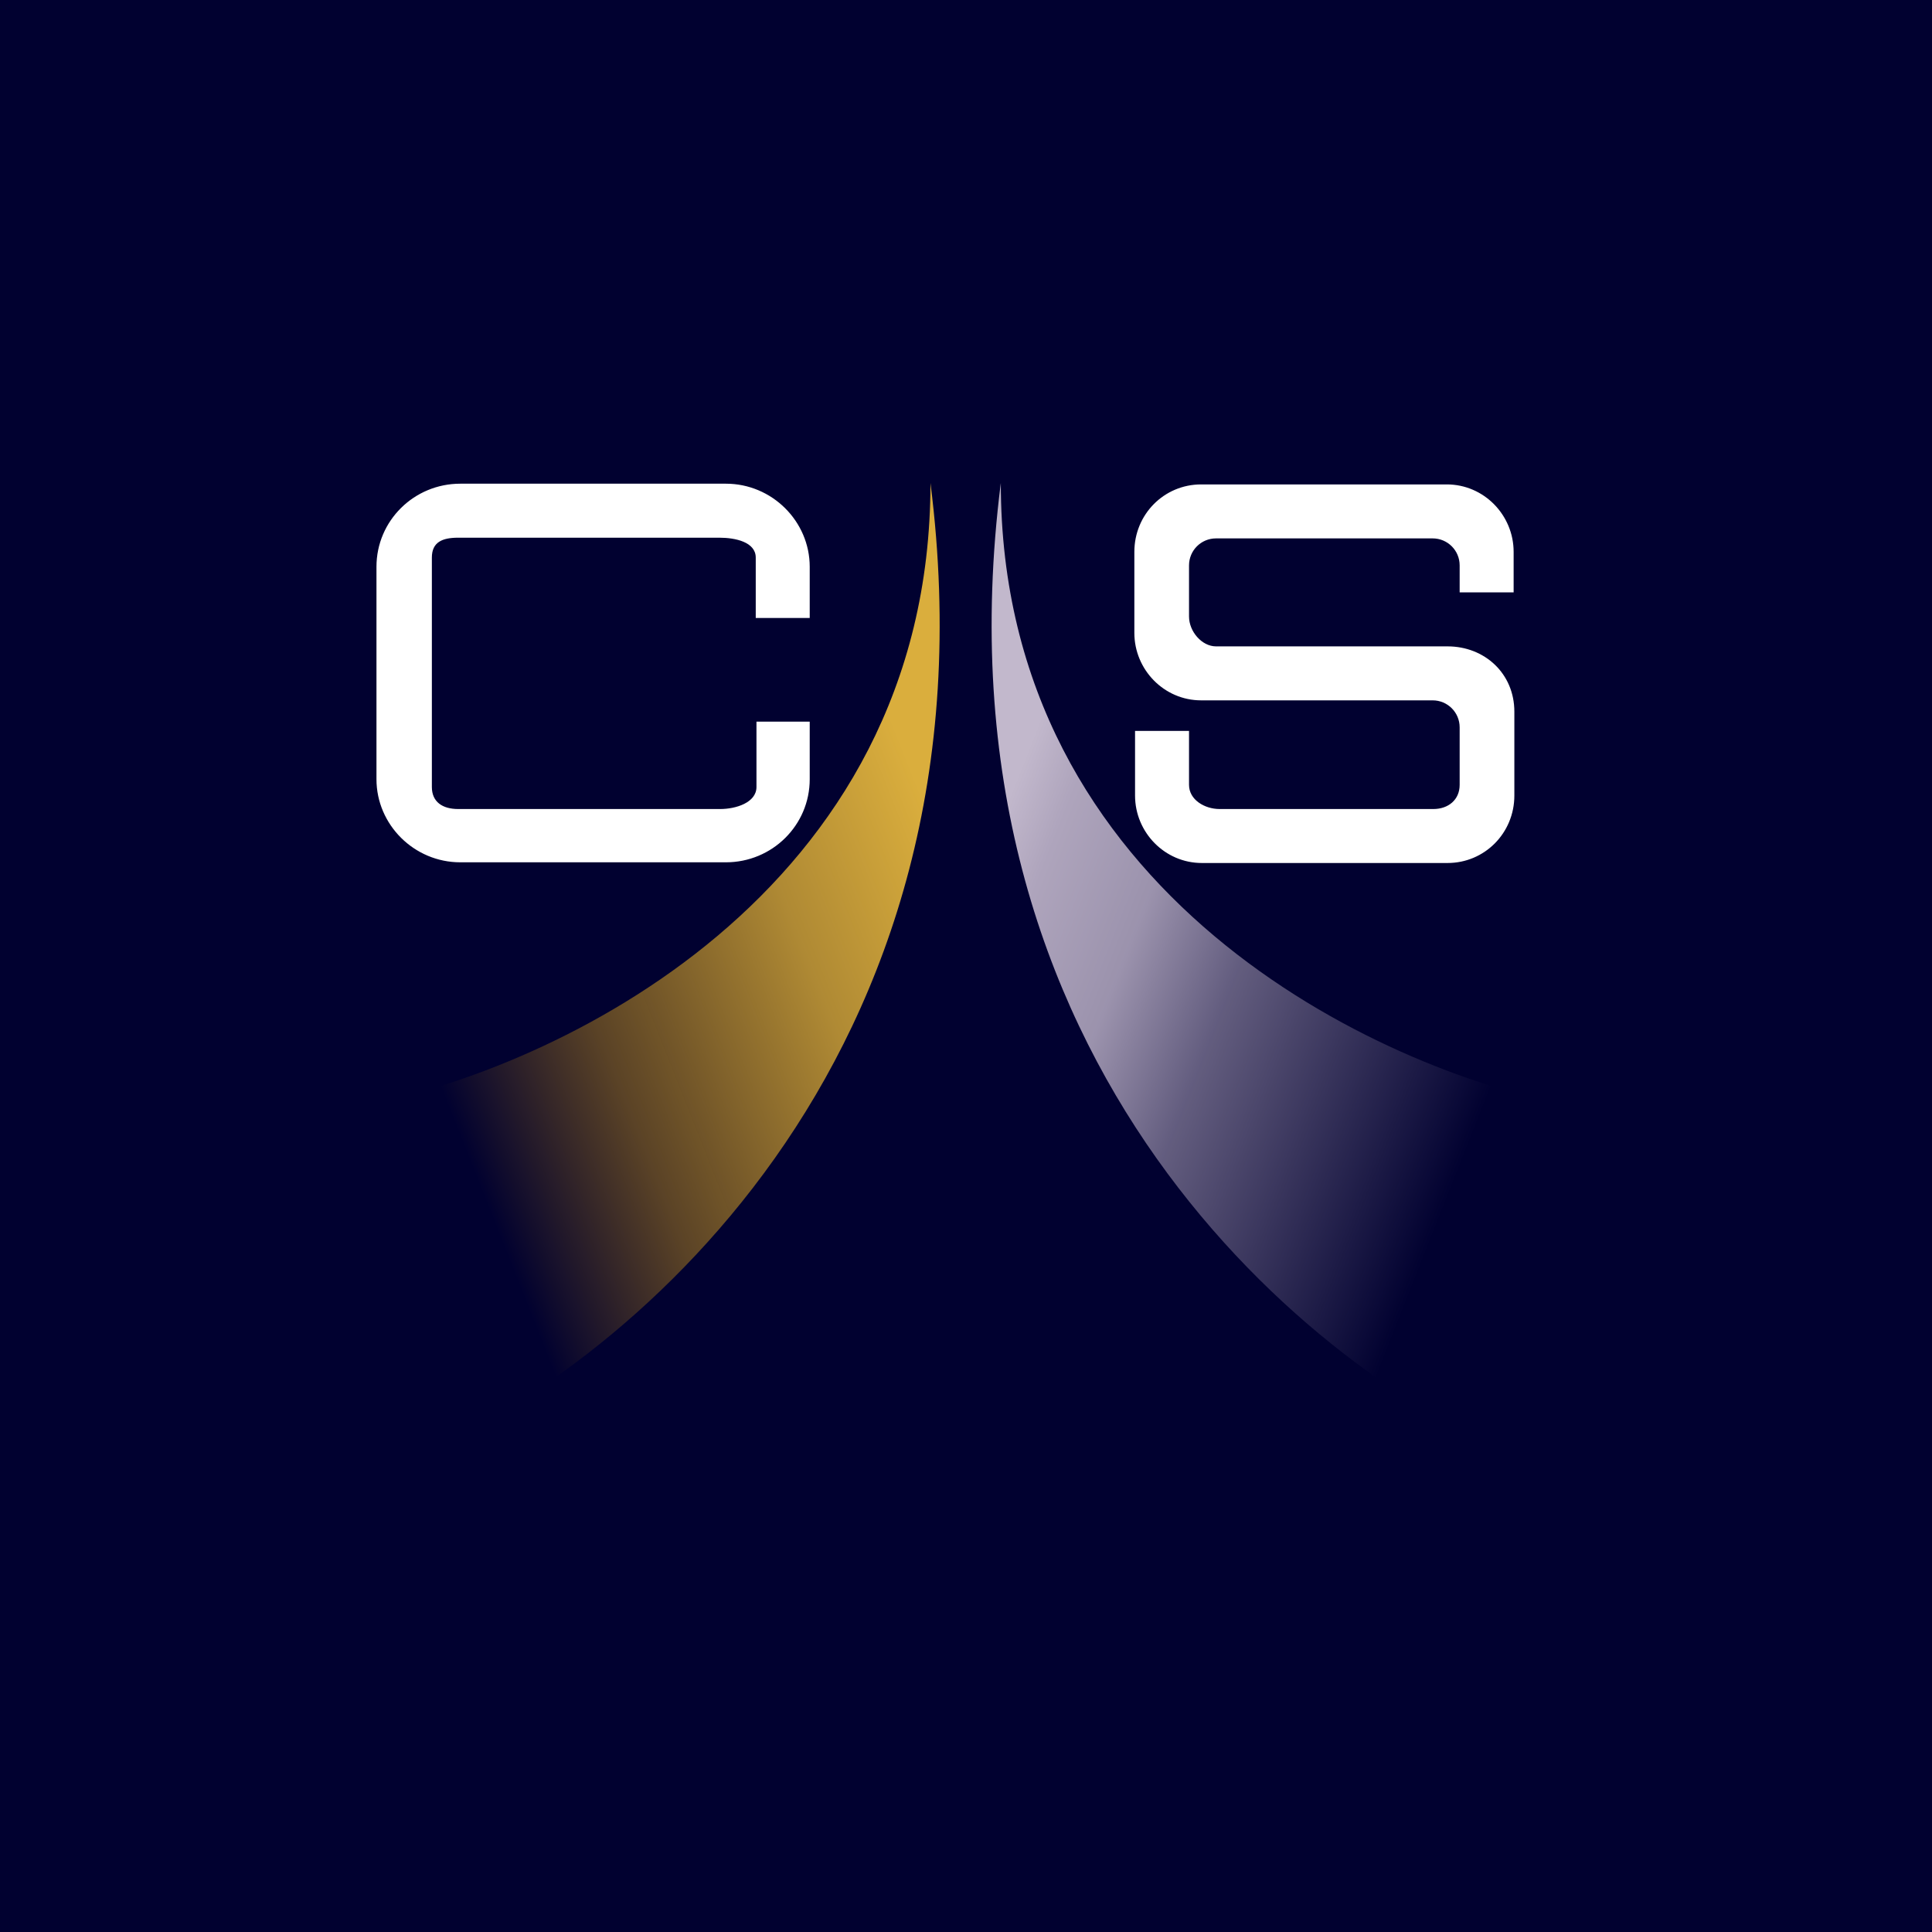<svg width="64" height="64" viewBox="0 0 64 64" fill="none" xmlns="http://www.w3.org/2000/svg">
<rect width="64" height="64" fill="#010130"/>
<path d="M25.035 23.906H26.823V25.812C26.823 27.341 25.576 28.565 24.047 28.565H15.247C13.718 28.565 12.471 27.318 12.471 25.812V18.776C12.471 17.247 13.718 16.023 15.247 16.023H24.047C25.576 16.023 26.823 17.27 26.823 18.776V20.471H25.035V18.471C25.035 17.953 24.353 17.812 23.835 17.812H15.177C14.659 17.812 14.306 17.953 14.306 18.471V26.07C14.306 26.565 14.659 26.8 15.177 26.8H23.859C24.377 26.8 25.059 26.588 25.059 26.07V23.906H25.035ZM37.6 24.212H39.388V26C39.388 26.494 39.906 26.8 40.4 26.8H47.482C47.977 26.8 48.353 26.494 48.353 26V24.094C48.353 23.6 47.953 23.2 47.459 23.2H39.788C38.565 23.2 37.577 22.188 37.577 20.965V18.282C37.577 17.035 38.565 16.047 39.788 16.047H47.929C49.153 16.047 50.141 17.059 50.141 18.282V19.623H48.353V18.729C48.353 18.235 47.953 17.835 47.459 17.835H40.282C39.788 17.835 39.388 18.235 39.388 18.729V20.423C39.388 20.918 39.812 21.412 40.282 21.412H47.953C49.176 21.412 50.165 22.306 50.165 23.576V26.353C50.165 27.6 49.176 28.588 47.953 28.588H39.812C38.588 28.588 37.6 27.576 37.6 26.353V24.235V24.212Z" fill="white"/>
<path d="M13.6 48.306L12 36.635C18.282 35.459 30.823 29.671 30.823 16C33.271 35.318 20.353 45.577 13.6 48.306Z" fill="url(#paint0_linear_797_7924)"/>
<path d="M50.377 48.306L52 36.635C45.718 35.459 33.153 29.671 33.153 16C30.706 35.318 43.623 45.577 50.377 48.306Z" fill="url(#paint1_linear_797_7924)"/>
<defs>
<linearGradient id="paint0_linear_797_7924" x1="31.412" y1="28.518" x2="14.306" y2="35.294" gradientUnits="userSpaceOnUse">
<stop stop-color="#DAAE3D"/>
<stop offset="0.3" stop-color="#DBAC35" stop-opacity="0.8"/>
<stop offset="0.5" stop-color="#DDA929" stop-opacity="0.6"/>
<stop offset="0.7" stop-color="#DFA418" stop-opacity="0.4"/>
<stop offset="1" stop-color="#E39E00" stop-opacity="0"/>
</linearGradient>
<linearGradient id="paint1_linear_797_7924" x1="32.588" y1="28.541" x2="49.694" y2="35.294" gradientUnits="userSpaceOnUse">
<stop stop-color="#C2B8CC"/>
<stop offset="0.1" stop-color="#C2B7CC" stop-opacity="0.9"/>
<stop offset="0.3" stop-color="#C2B7CC" stop-opacity="0.8"/>
<stop offset="0.5" stop-color="#C3B7CC" stop-opacity="0.5"/>
<stop offset="0.8" stop-color="#C5B7CC" stop-opacity="0.2"/>
<stop offset="1" stop-color="#C6B7CD" stop-opacity="0"/>
</linearGradient>
</defs>
</svg>

